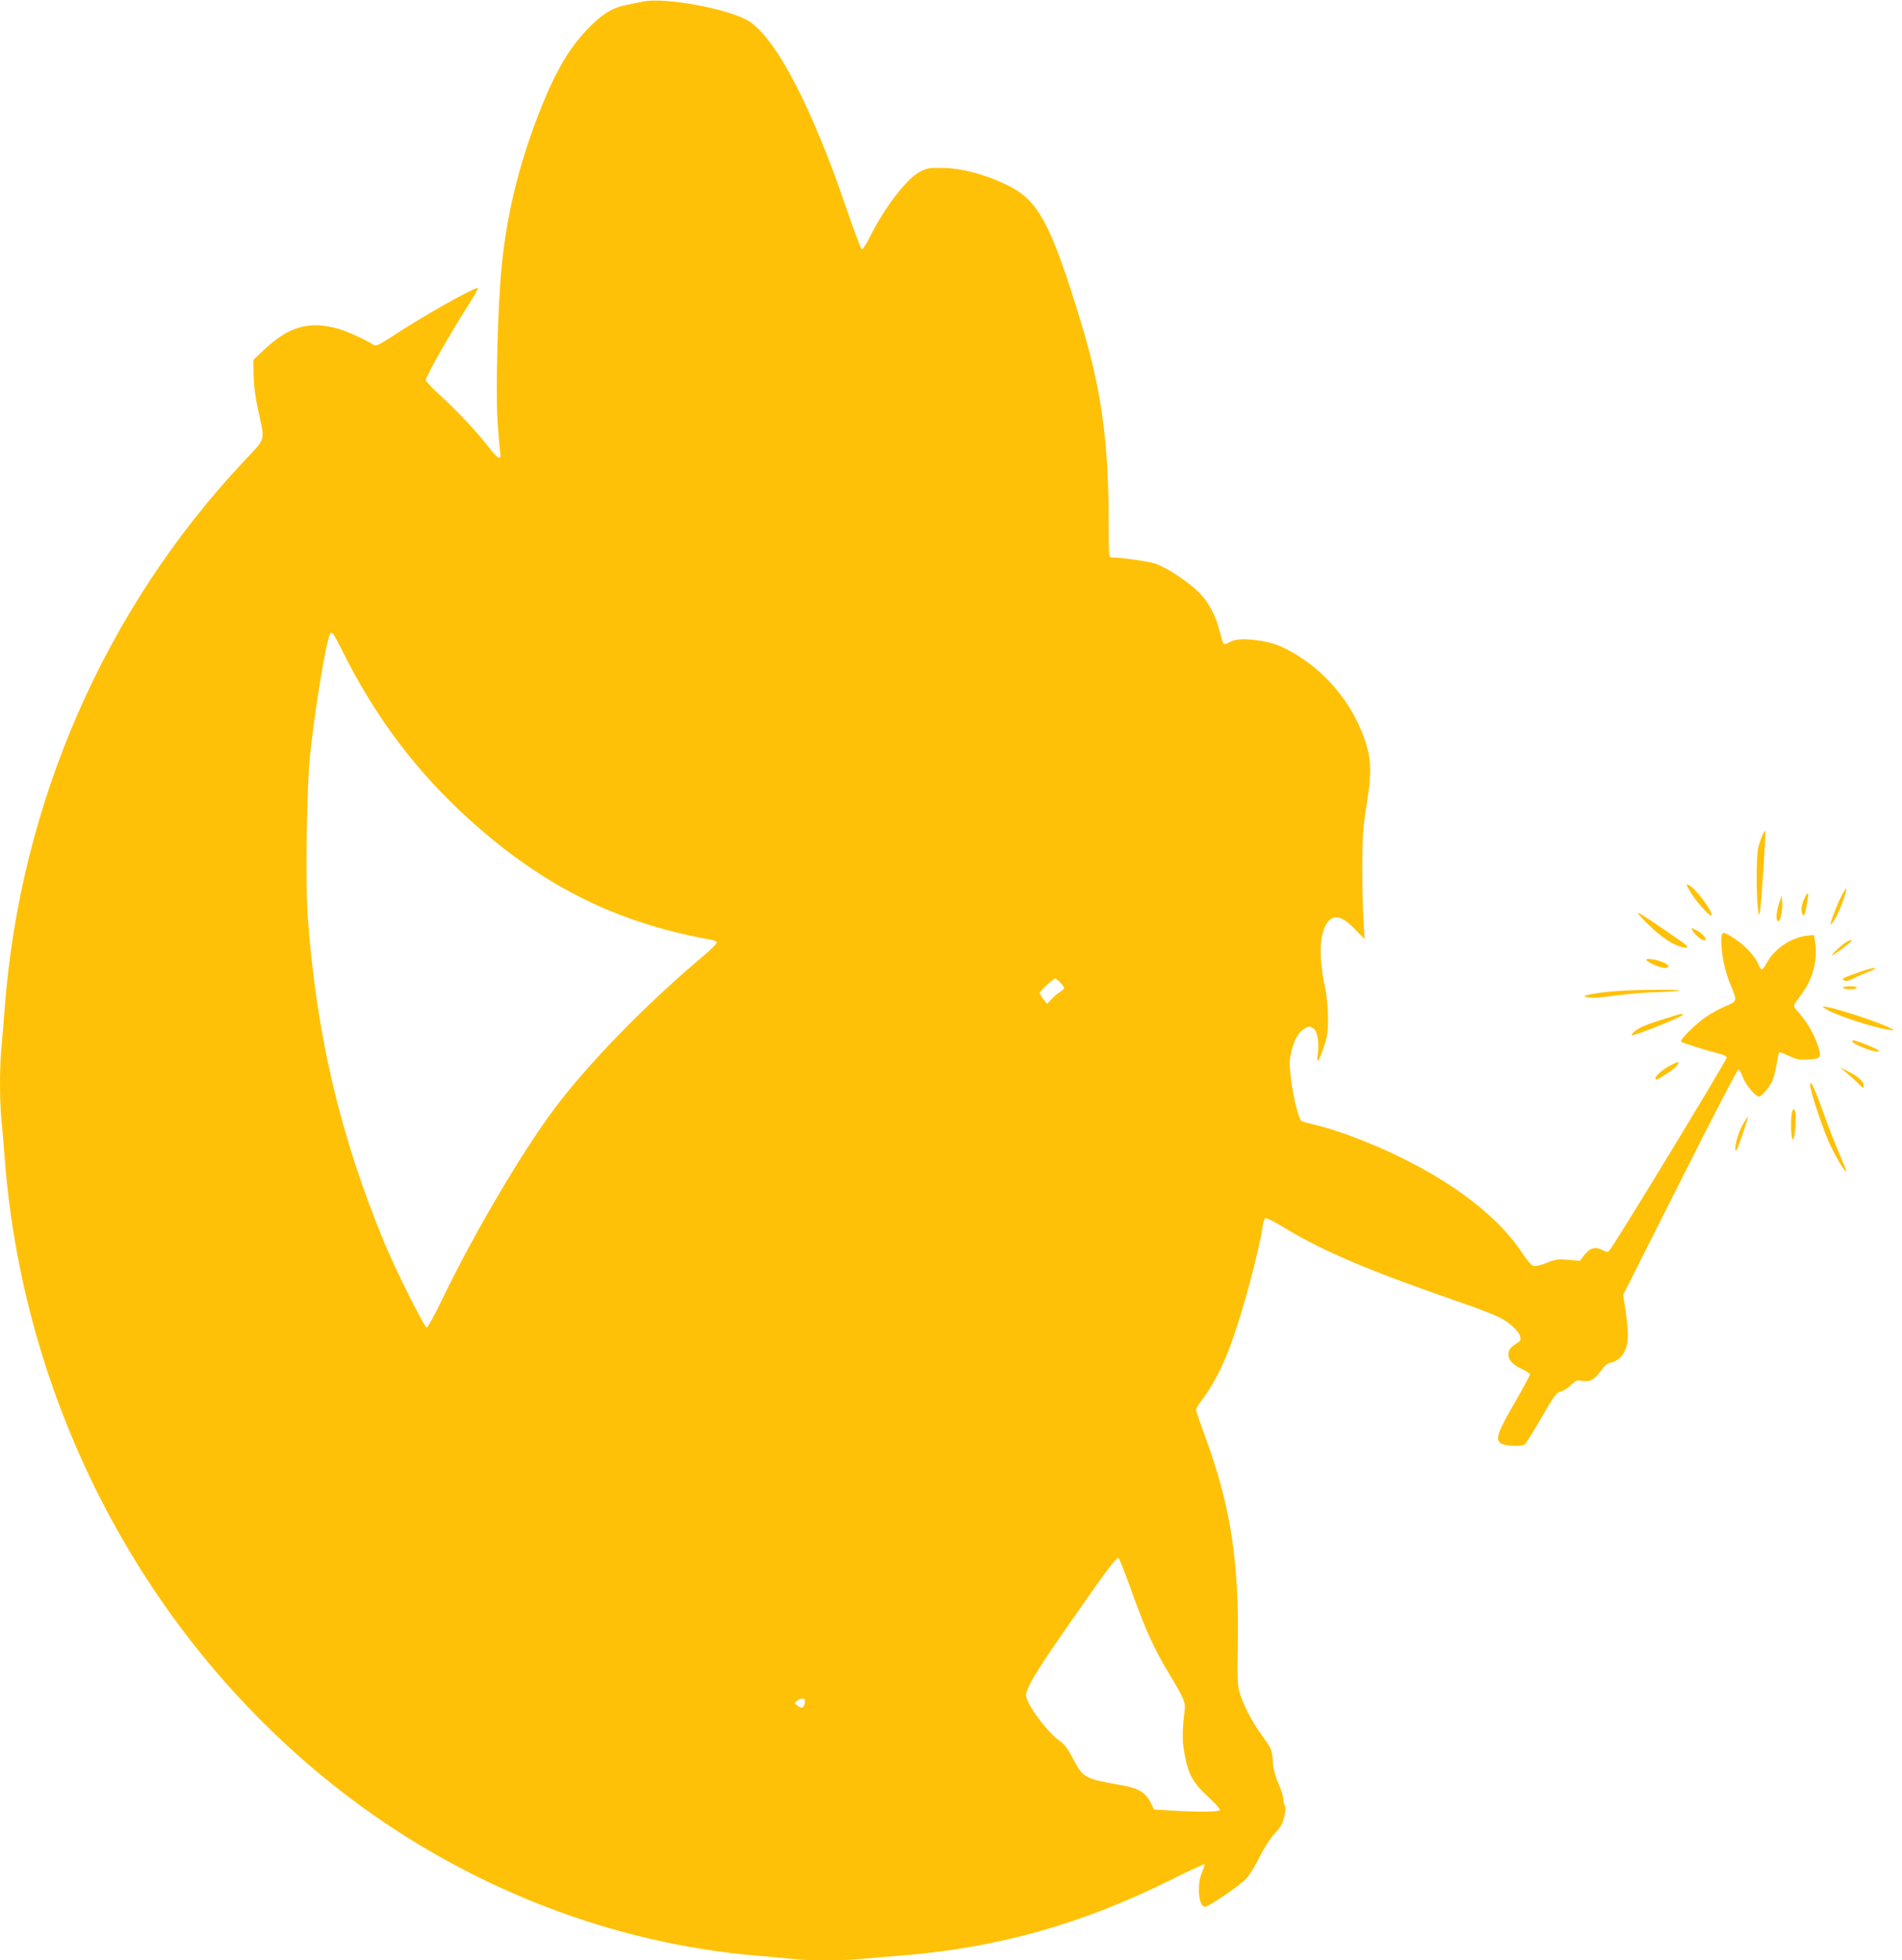 <?xml version="1.0" standalone="no"?>
<!DOCTYPE svg PUBLIC "-//W3C//DTD SVG 20010904//EN"
 "http://www.w3.org/TR/2001/REC-SVG-20010904/DTD/svg10.dtd">
<svg version="1.0" xmlns="http://www.w3.org/2000/svg"
 width="1242pt" height="1280pt" viewBox="0 0 1242 1280"
 preserveAspectRatio="xMidYMid meet">
<g transform="translate(0,1280) scale(0.1,-0.1)"
fill="#ffc107" stroke="none">
<path d="M4200 12790 c-25 -5 -72 -15 -104 -21 -82 -15 -144 -48 -220 -120
-134 -125 -230 -277 -331 -524 -146 -356 -235 -707 -270 -1073 -25 -251 -39
-819 -26 -1005 6 -89 14 -179 17 -199 10 -58 -13 -48 -73 30 -75 98 -204 236
-315 337 -54 49 -98 96 -98 103 0 25 168 319 297 520 29 45 48 82 43 82 -30 0
-351 -180 -538 -303 -114 -74 -126 -79 -145 -67 -50 32 -176 89 -227 103 -188
53 -319 17 -475 -127 l-80 -75 1 -98 c1 -66 10 -141 29 -228 46 -212 55 -179
-91 -335 -911 -970 -1463 -2234 -1564 -3580 -6 -80 -15 -189 -20 -243 -13
-124 -13 -348 -1 -474 6 -54 15 -165 21 -248 126 -1667 961 -3212 2265 -4192
781 -586 1712 -945 2655 -1023 74 -6 176 -15 227 -21 117 -12 309 -12 443 0
58 6 170 15 250 21 635 50 1183 202 1768 492 122 61 225 108 228 106 2 -3 -5
-26 -17 -53 -35 -80 -23 -225 19 -225 25 0 228 138 270 184 22 23 60 86 86
139 29 59 68 120 98 153 40 43 54 67 64 111 8 37 10 62 3 74 -5 10 -9 30 -9
44 0 15 -14 59 -31 98 -20 44 -33 93 -36 131 -7 92 -8 96 -74 187 -67 91 -129
214 -149 294 -8 33 -11 100 -9 195 16 633 -38 995 -225 1498 -25 68 -46 129
-46 137 0 8 21 42 48 77 57 76 120 195 166 315 80 206 193 621 222 811 3 24
12 46 18 48 7 3 62 -25 122 -62 259 -157 554 -282 1174 -496 96 -33 201 -74
232 -90 104 -55 166 -137 123 -162 -51 -31 -65 -48 -65 -81 0 -38 30 -68 98
-99 23 -10 42 -24 42 -31 0 -6 -47 -94 -105 -194 -108 -188 -120 -224 -87
-254 19 -18 135 -24 158 -9 7 4 55 82 108 173 86 149 100 167 127 173 17 3 47
22 66 41 32 32 39 34 75 29 51 -9 80 7 123 67 25 35 42 48 67 53 19 3 46 19
60 34 51 55 59 128 33 304 l-16 103 372 738 c204 406 375 737 381 735 6 -2 19
-26 29 -53 18 -49 83 -125 105 -125 18 0 72 65 89 107 9 21 21 70 27 110 6 40
14 73 18 73 4 0 33 -12 65 -26 47 -22 67 -26 121 -22 86 5 91 12 65 90 -27 79
-67 149 -121 211 -40 45 -41 48 -26 70 9 12 31 43 50 70 65 90 96 215 79 322
l-8 50 -40 -4 c-104 -9 -217 -84 -266 -175 -13 -25 -29 -46 -34 -46 -6 0 -16
15 -23 34 -18 48 -87 123 -156 168 -81 52 -86 51 -86 -22 0 -82 24 -195 61
-282 44 -105 44 -104 -31 -137 -36 -15 -94 -46 -128 -69 -72 -50 -176 -152
-164 -164 7 -7 161 -56 250 -78 24 -6 45 -17 48 -24 4 -11 -681 -1139 -758
-1248 -18 -27 -20 -27 -48 -13 -52 27 -85 20 -121 -26 l-32 -41 -76 6 c-68 6
-83 4 -140 -19 -37 -15 -73 -24 -87 -21 -14 4 -44 38 -80 93 -190 286 -599
564 -1109 754 -71 27 -170 58 -220 70 -49 12 -97 25 -105 29 -19 9 -56 156
-71 286 -11 89 -10 111 4 169 20 82 49 130 89 151 26 14 32 14 53 0 28 -18 40
-89 30 -168 -10 -73 7 -53 40 47 23 68 27 97 27 190 -1 61 -8 142 -16 180 -42
195 -43 337 -2 418 41 82 102 76 194 -20 l63 -65 -8 134 c-4 73 -8 230 -7 348
0 183 4 242 28 395 32 204 31 285 -4 400 -71 231 -236 445 -445 574 -104 65
-170 89 -279 102 -89 10 -138 5 -175 -18 -13 -8 -27 -11 -31 -6 -4 4 -15 39
-24 76 -26 106 -73 195 -135 257 -74 74 -217 168 -291 191 -50 15 -219 39
-281 39 -18 0 -19 11 -19 218 0 533 -47 875 -180 1313 -194 639 -277 796 -470
894 -150 75 -312 119 -445 119 -81 1 -95 -2 -144 -29 -83 -46 -224 -230 -316
-413 -25 -51 -51 -92 -57 -90 -7 3 -50 119 -98 259 -223 657 -455 1106 -634
1227 -121 81 -548 162 -696 132z m-1971 -4227 c218 -441 487 -799 837 -1115
483 -436 962 -674 1577 -784 21 -3 37 -12 37 -19 0 -8 -42 -49 -92 -91 -374
-315 -741 -692 -965 -989 -216 -289 -527 -816 -736 -1250 -48 -99 -93 -181
-100 -183 -14 -3 -204 377 -277 553 -291 704 -447 1370 -501 2140 -15 219 -6
834 15 1040 32 303 106 755 132 797 11 18 21 4 73 -99z m4696 -2180 c31 -35
31 -37 -2 -59 -16 -9 -41 -31 -57 -48 l-28 -31 -24 30 c-13 17 -24 35 -24 42
0 12 87 93 101 93 5 0 20 -12 34 -27z m450 -3933 c102 -287 157 -410 260 -580
97 -160 108 -186 100 -244 -17 -139 -16 -202 4 -299 24 -120 54 -171 158 -267
42 -38 72 -73 68 -79 -7 -12 -149 -13 -324 -2 l-105 6 -25 50 c-33 63 -81 91
-193 110 -238 42 -246 47 -311 172 -32 62 -57 95 -82 112 -83 56 -225 246
-225 302 0 43 61 147 218 374 282 407 370 527 384 523 6 -2 38 -82 73 -178z
m-2121 -748 c8 -14 -5 -52 -18 -52 -7 0 -21 7 -32 15 -19 15 -19 15 0 30 22
17 42 19 50 7z"/>
<path d="M11507 7343 c-9 -21 -21 -58 -27 -83 -11 -50 -12 -305 -1 -390 6 -53
7 -54 14 -20 8 43 40 521 34 526 -2 2 -11 -13 -20 -33z"/>
<path d="M11034 6983 c31 -57 131 -171 141 -161 17 16 -98 173 -147 199 -19
10 -18 7 6 -38z"/>
<path d="M12024 6949 c-33 -66 -76 -180 -70 -186 2 -3 16 16 31 41 30 51 79
185 71 193 -2 3 -17 -19 -32 -48z"/>
<path d="M11787 6943 c-22 -42 -30 -90 -18 -110 12 -22 14 -16 31 70 13 67 8
82 -13 40z"/>
<path d="M11617 6901 c-19 -60 -22 -107 -7 -116 14 -8 32 69 28 123 l-3 47
-18 -54z"/>
<path d="M10770 6757 c87 -83 158 -129 218 -142 43 -9 40 4 -11 39 -167 117
-272 186 -281 186 -6 -1 27 -38 74 -83z"/>
<path d="M11061 6711 c23 -32 65 -58 76 -48 9 9 -26 46 -59 63 -39 20 -41 18
-17 -15z"/>
<path d="M12011 6614 c-29 -26 -50 -49 -47 -51 5 -5 126 86 126 93 0 16 -36
-4 -79 -42z"/>
<path d="M10750 6533 c0 -13 91 -53 119 -53 36 0 33 19 -6 36 -48 20 -113 30
-113 17z"/>
<path d="M12150 6456 c-125 -45 -127 -46 -108 -57 13 -7 29 -4 60 12 23 12 69
32 102 45 82 31 33 32 -54 0z"/>
<path d="M12035 6350 c3 -5 24 -10 45 -10 21 0 42 5 45 10 4 6 -13 10 -45 10
-32 0 -49 -4 -45 -10z"/>
<path d="M10558 6329 c-58 -4 -133 -13 -165 -20 -58 -12 -58 -12 -25 -21 22
-6 81 -2 184 12 83 11 194 20 247 21 53 1 123 5 156 9 82 10 -254 10 -397 -1z"/>
<path d="M11916 6216 c54 -39 304 -123 419 -140 39 -6 40 -6 14 8 -59 34 -327
124 -419 141 -34 6 -34 6 -14 -9z"/>
<path d="M10940 6170 c-14 -4 -70 -22 -126 -40 -64 -20 -114 -42 -135 -60 -19
-16 -29 -29 -23 -30 26 -1 334 123 334 134 0 8 -20 6 -50 -4z"/>
<path d="M12095 5999 c16 -25 175 -82 175 -62 0 9 -109 56 -153 67 -20 5 -27
3 -22 -5z"/>
<path d="M10910 5845 c-49 -25 -100 -68 -100 -85 0 -16 10 -12 76 31 53 34 82
65 72 74 -2 2 -23 -7 -48 -20z"/>
<path d="M12060 5793 c25 -21 60 -53 78 -71 29 -30 32 -31 32 -12 0 29 -37 63
-101 94 l-54 27 45 -38z"/>
<path d="M11820 5716 c0 -41 89 -306 135 -401 51 -105 118 -207 96 -145 -5 14
-30 75 -56 135 -26 61 -64 161 -86 223 -38 110 -77 202 -85 202 -2 0 -4 -6 -4
-14z"/>
<path d="M11704 5545 c-12 -30 -11 -172 2 -185 14 -14 28 164 15 188 -9 15
-10 15 -17 -3z"/>
<path d="M11386 5468 c-33 -57 -58 -139 -54 -174 2 -22 13 1 45 94 23 67 40
122 38 122 -2 0 -15 -19 -29 -42z"/>
</g>
</svg>
